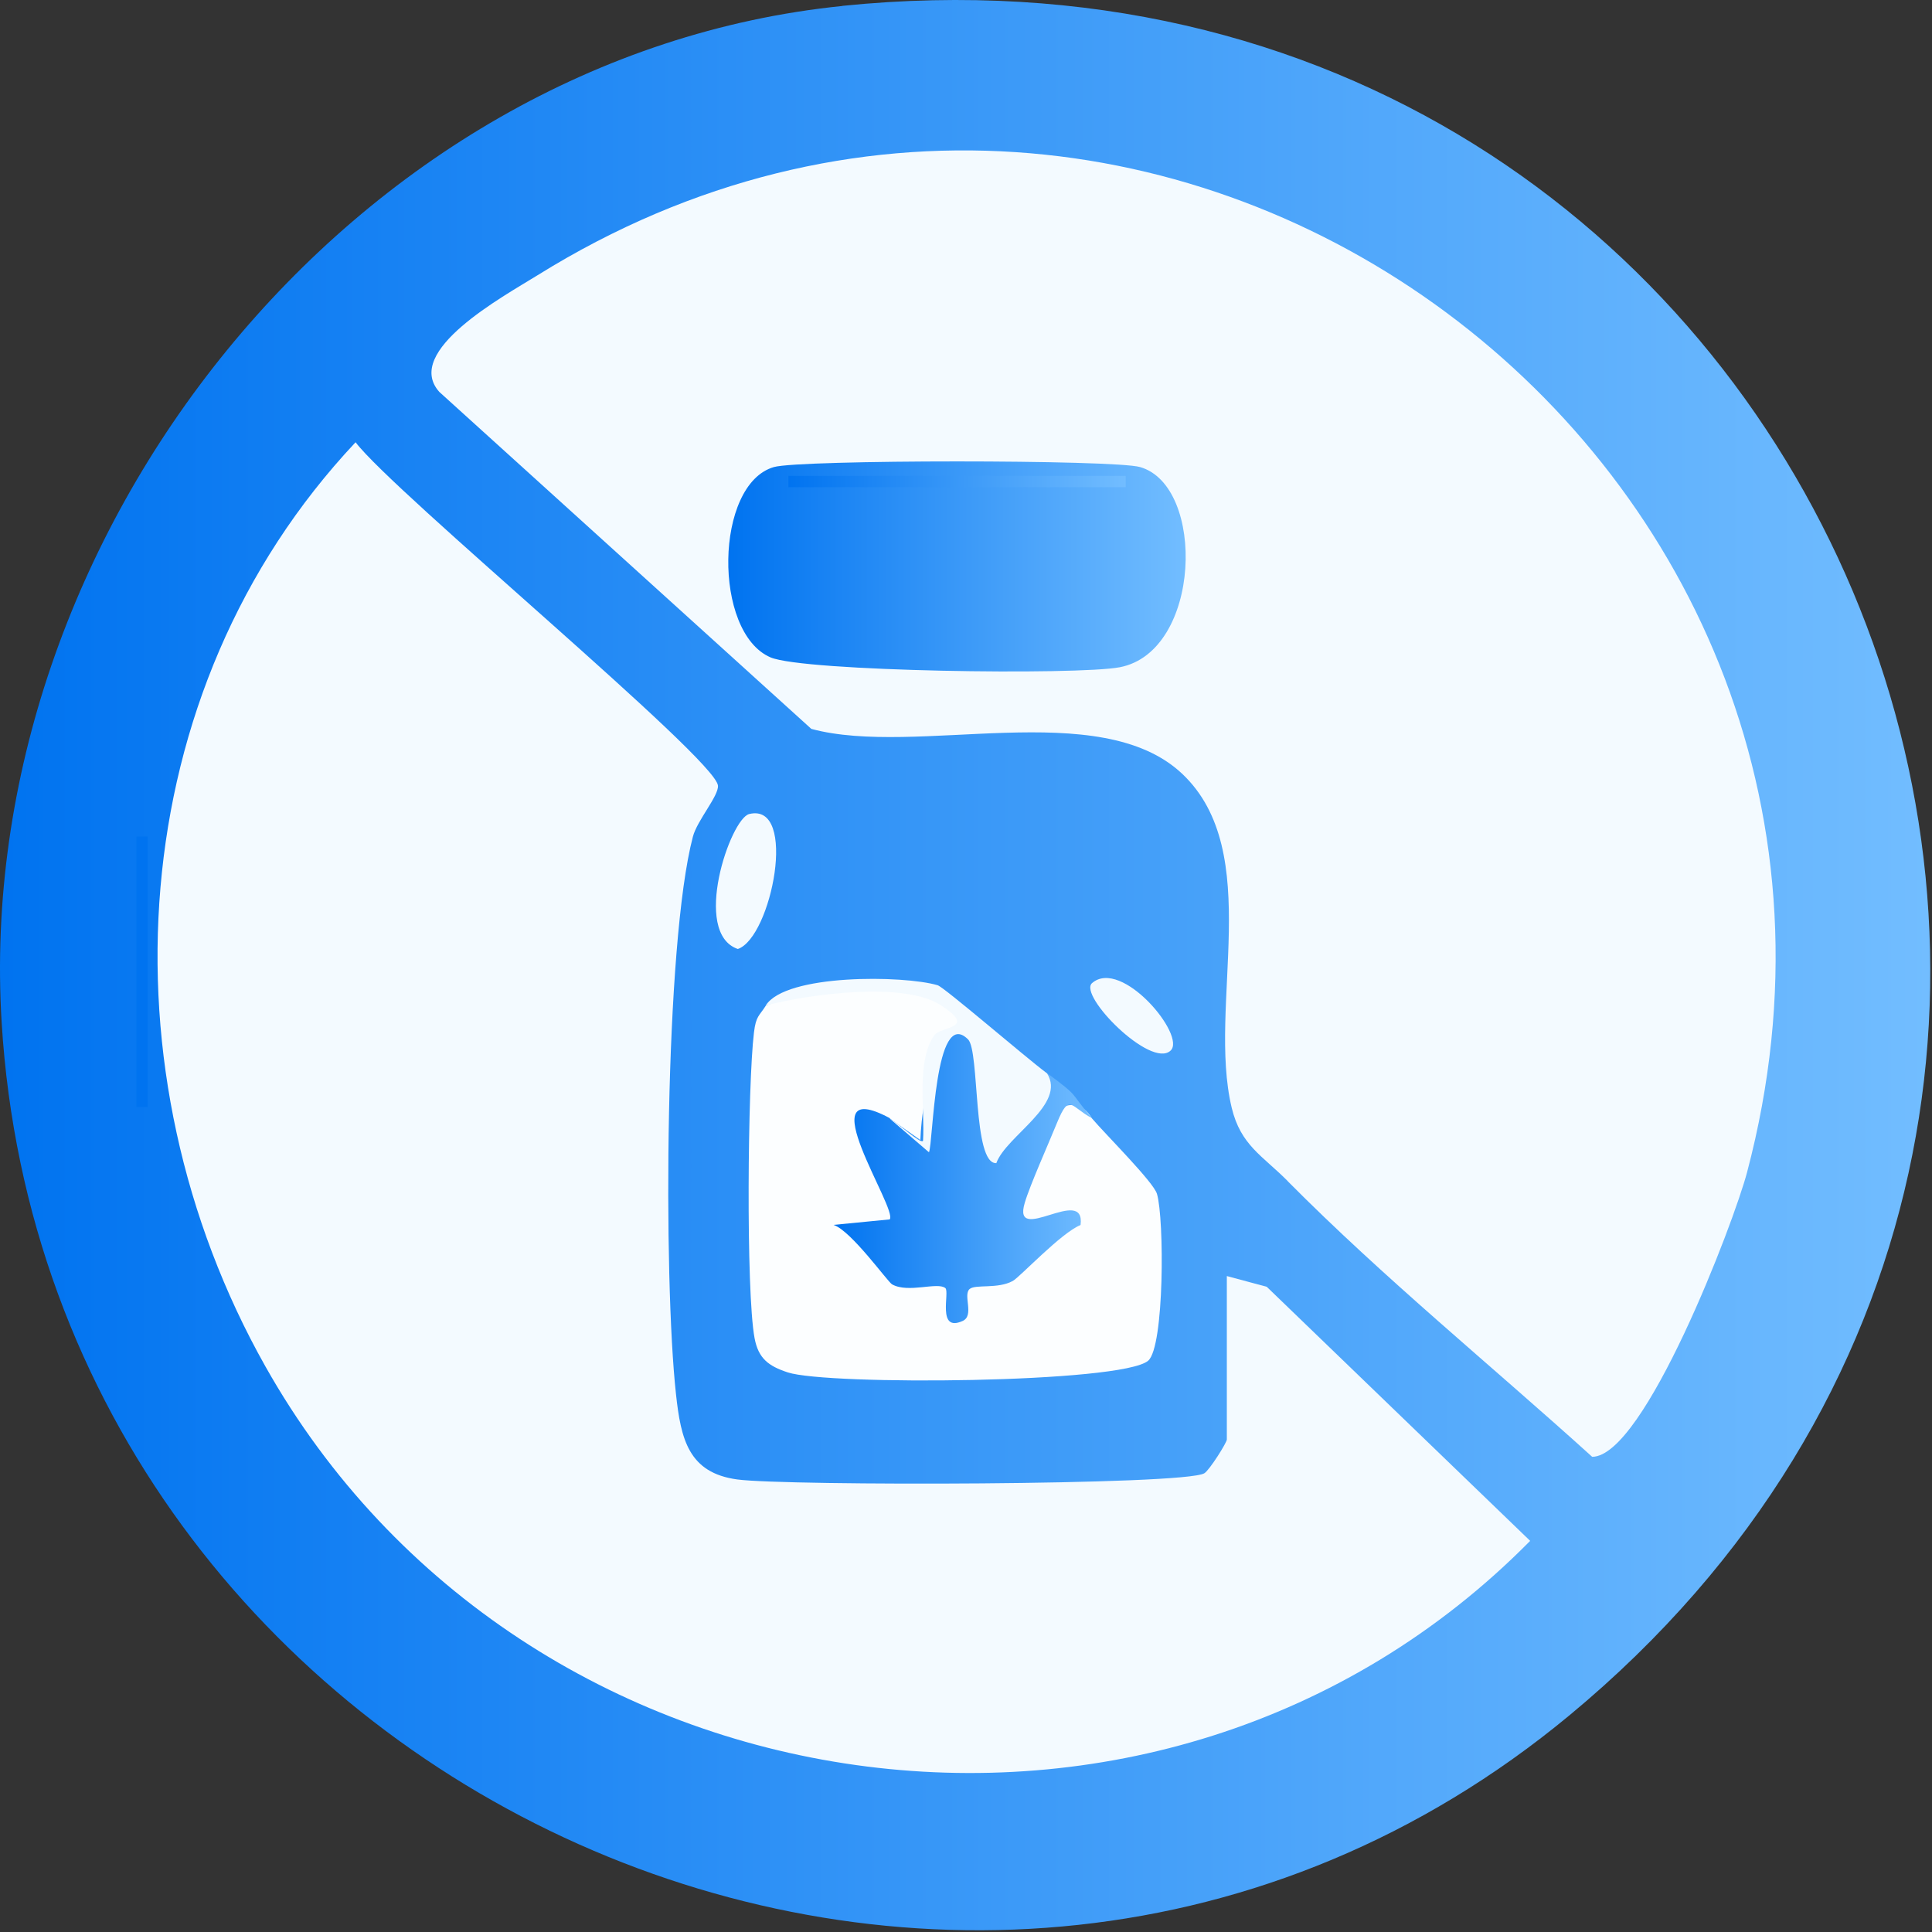 <svg xmlns="http://www.w3.org/2000/svg" fill="none" viewBox="0 0 182 182" height="182" width="182">
<rect x="0" y="0" width="182" height="182" fill="#333333" stroke="none"/>
<path fill="url(#paint0_linear_1_16555)" d="M79.352 0.552C171.521 -8.815 218.193 103.314 147.849 161.586C91.406 208.345 4.609 168.954 0.155 96.316C-2.655 50.434 33.161 5.258 79.352 0.563V0.552Z"></path>
<path fill="#F3FAFF" d="M121.312 111.267C118.917 108.852 116.88 107.897 116.029 104.348C113.723 94.711 119.163 80.289 111.384 72.91C103.605 65.541 86.369 71.348 76.43 68.664L41.376 36.911C37.974 33.07 47.364 27.959 50.643 25.926C109.314 -10.589 182.243 43.639 164.581 110.425C163.328 115.187 154.9 137.235 149.987 137.235C140.484 128.632 130.322 120.365 121.312 111.278V111.267Z"></path>
<path fill="#F3FAFF" d="M115.571 120.208L119.331 121.219L144.145 145.154C109.359 180.411 49.211 171.684 25.002 128.722C9.377 100.99 11.437 65.126 33.497 41.662C37.023 46.346 67.432 71.461 67.634 74.01C67.712 74.976 65.675 77.279 65.272 78.818C62.608 88.949 62.474 120.387 63.683 131.361C64.142 135.562 64.858 138.752 69.458 139.37C74.058 139.987 111.575 139.931 113.455 138.785C113.936 138.493 115.571 135.899 115.571 135.607V120.208Z"></path>
<path fill="#FCFEFF" d="M72.156 94.733C77.763 92.419 88.944 90.711 91.518 97.484C88.026 97.226 86.616 100.674 87.288 107.807L83.796 105.347L82.542 106.29L85.788 114.22C78.647 122.363 97.708 119.387 96.588 116.714C91.261 114.243 99.532 99.821 102.856 105.347C104.199 106.919 108.665 111.356 108.99 112.468C109.684 114.804 109.695 126.867 108.161 128.182C105.665 130.316 77.942 130.518 74.204 129.282C72.402 128.687 71.439 127.979 71.081 126.047C70.264 121.644 70.432 102.112 71.025 97.271C71.215 95.687 71.518 95.721 72.144 94.733H72.156Z"></path>
<path fill="url(#paint1_linear_1_16555)" d="M83.806 105.347L86.694 107.571C87.063 97.035 93.152 90.374 94.405 105.403C95.67 103.774 97.08 102.337 98.636 101.09C101.826 103.46 100.584 102.662 102.867 105.336C100.863 104.28 100.751 102.921 99.588 105.74C98.782 107.728 97.013 111.67 96.532 113.322C95.312 117.399 102.285 111.558 101.792 115.399C99.957 116.141 96.095 120.285 95.413 120.667C93.991 121.454 91.876 120.959 91.339 121.431C90.689 122.004 91.82 123.936 90.678 124.441C88.227 125.542 89.492 121.712 89.055 121.341C88.306 120.735 85.575 121.847 84.041 120.993C83.616 120.757 80.202 115.95 78.523 115.388L83.806 114.872C84.679 114.007 75.927 101.112 83.806 105.324V105.347Z"></path>
<path fill="#F3FAFF" d="M98.625 101.101C100.505 104.033 94.775 107.01 93.857 109.57C91.608 109.683 92.302 99.001 91.193 97.912C88.026 94.755 87.914 107.706 87.511 108.548L83.784 105.347C84.545 105.752 86.716 107.796 86.951 107.47C87.142 104.527 86.302 100.034 87.992 97.552C88.619 96.631 92.156 96.968 88.597 94.677C85.127 92.442 76.252 93.643 72.133 94.722C74.013 91.723 85.138 91.869 88.328 92.812C88.955 93.003 96.599 99.596 98.603 101.09L98.625 101.101Z"></path>
<path fill="#F3FAFF" d="M70.58 76.683C75.202 75.56 72.684 88.32 69.505 89.398C65.129 87.893 68.8 77.121 70.58 76.683Z"></path>
<path fill="#F3FAFF" d="M110.275 98.967C108.417 100.719 101.545 93.755 102.877 92.61C105.653 90.206 111.775 97.563 110.275 98.967Z"></path>
<path fill="#0073F0" d="M13.911 78.805H12.848V104.279H13.911V78.805Z"></path>
<path fill="url(#paint2_linear_1_16555)" d="M72.904 43.998C75.378 43.29 104.937 43.29 107.399 43.998C113.611 45.783 113.185 61.385 105.485 62.856C101.501 63.62 75.702 63.272 72.579 61.924C67.14 59.576 67.319 45.604 72.904 43.998Z"></path>
<path fill="url(#paint3_linear_1_16555)" d="M106.045 44.828H74.269V45.895H106.045V44.828Z"></path>
<defs>
<linearGradient gradientUnits="userSpaceOnUse" y2="90.918" x2="181.837" y1="90.918" x1="0" id="paint0_linear_1_16555">
<stop stop-color="#0073F0"></stop>
<stop stop-color="#72BDFF" offset="1"></stop>
</linearGradient>
<linearGradient gradientUnits="userSpaceOnUse" y2="110.632" x2="102.867" y1="110.632" x1="78.523" id="paint1_linear_1_16555">
<stop stop-color="#0073F0"></stop>
<stop stop-color="#72BDFF" offset="1"></stop>
</linearGradient>
<linearGradient gradientUnits="userSpaceOnUse" y2="53.361" x2="111.696" y1="53.361" x1="68.606" id="paint2_linear_1_16555">
<stop stop-color="#0073F0"></stop>
<stop stop-color="#72BDFF" offset="1"></stop>
</linearGradient>
<linearGradient gradientUnits="userSpaceOnUse" y2="45.362" x2="106.045" y1="45.362" x1="74.269" id="paint3_linear_1_16555">
<stop stop-color="#0073F0"></stop>
<stop stop-color="#72BDFF" offset="1"></stop>
</linearGradient>
</defs>
</svg>
